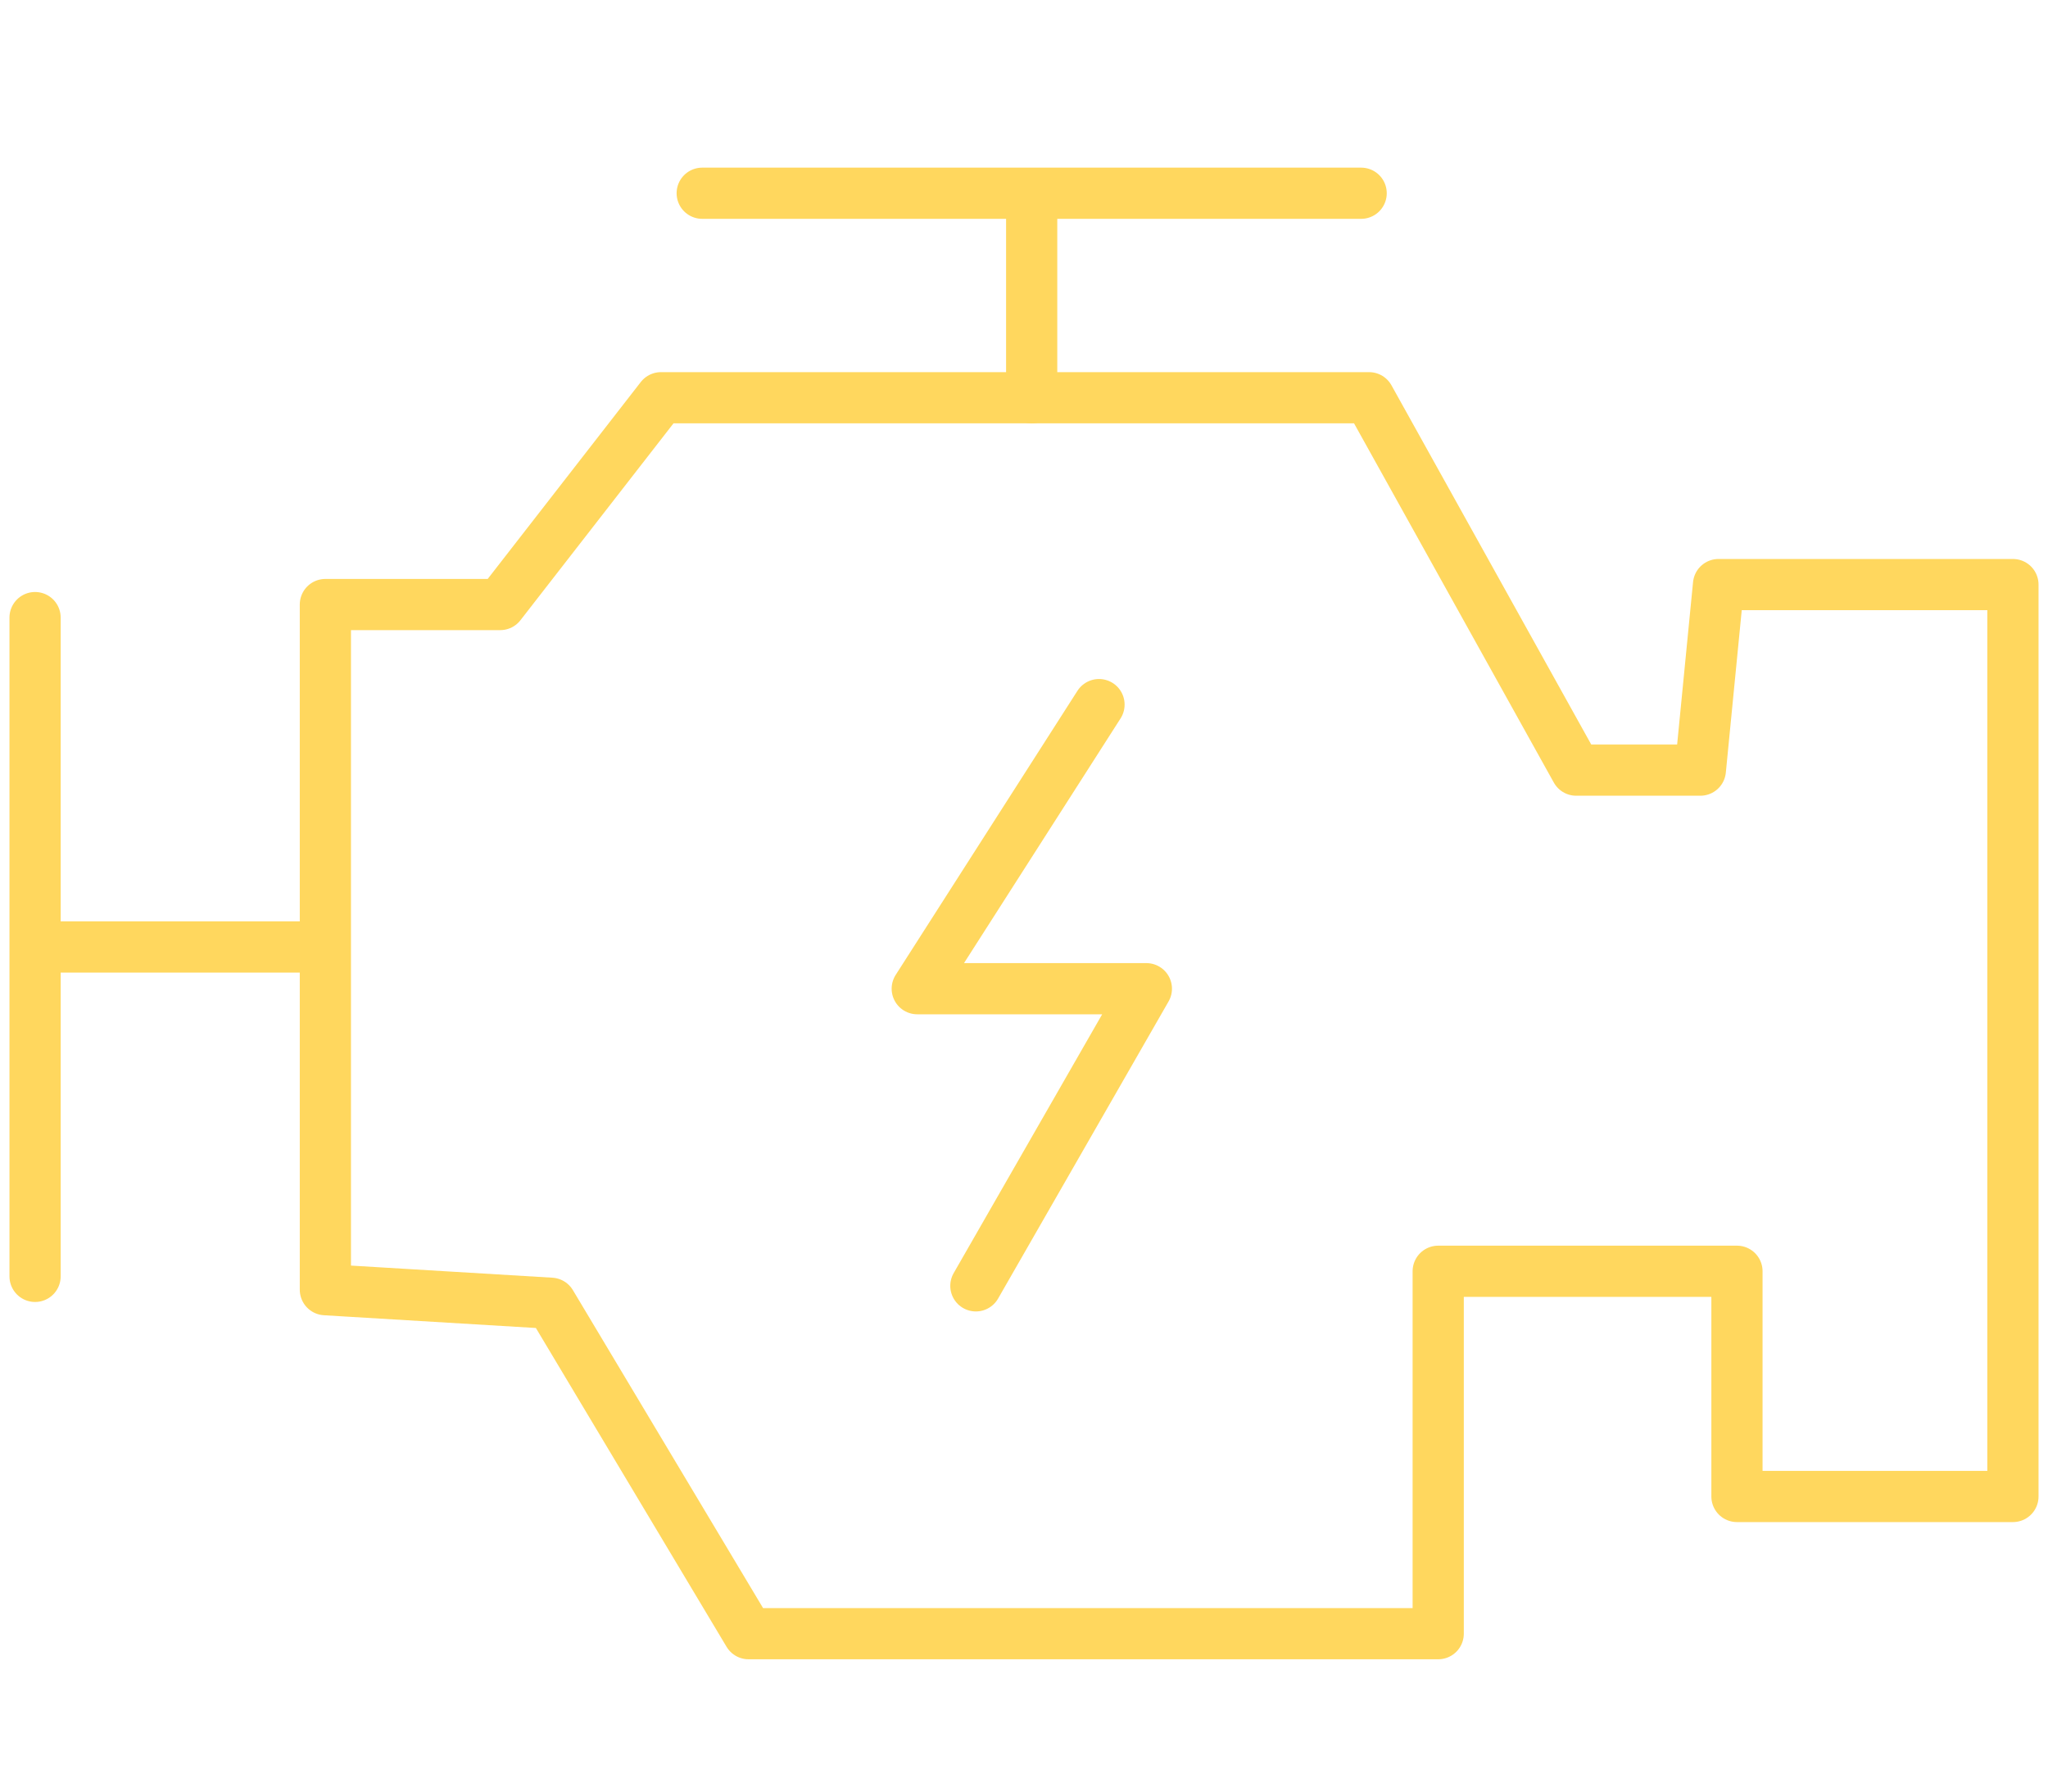 <?xml version="1.0" encoding="UTF-8"?><svg id="Vrstva_1" xmlns="http://www.w3.org/2000/svg" viewBox="0 0 80 70"><defs><style>.cls-1{fill:none;stroke:#ffd75e;stroke-linecap:round;stroke-linejoin:round;stroke-width:2px;}</style></defs><polygon class="cls-1" points="12.71 50.39 12.71 23.62 19.54 23.62 25.82 15.54 53.48 15.54 61.57 30.09 66.42 30.09 67.13 22.84 78.63 22.84 78.63 58.47 67.85 58.47 67.85 49.67 56.18 49.67 56.18 63.83 29.24 63.83 21.52 50.92 12.71 50.39"/><polyline class="cls-1" points="42.93 27.53 35.83 38.63 44.78 38.63 38.12 50.24"/><line class="cls-1" x1="27.43" y1="7.55" x2="53.17" y2="7.55"/><line class="cls-1" x1="40.3" y1="15.54" x2="40.3" y2="7.7"/><line class="cls-1" x1="1.37" y1="49.87" x2="1.37" y2="24.13"/><line class="cls-1" x1="12.38" y1="37" x2="1.52" y2="37"/></svg>